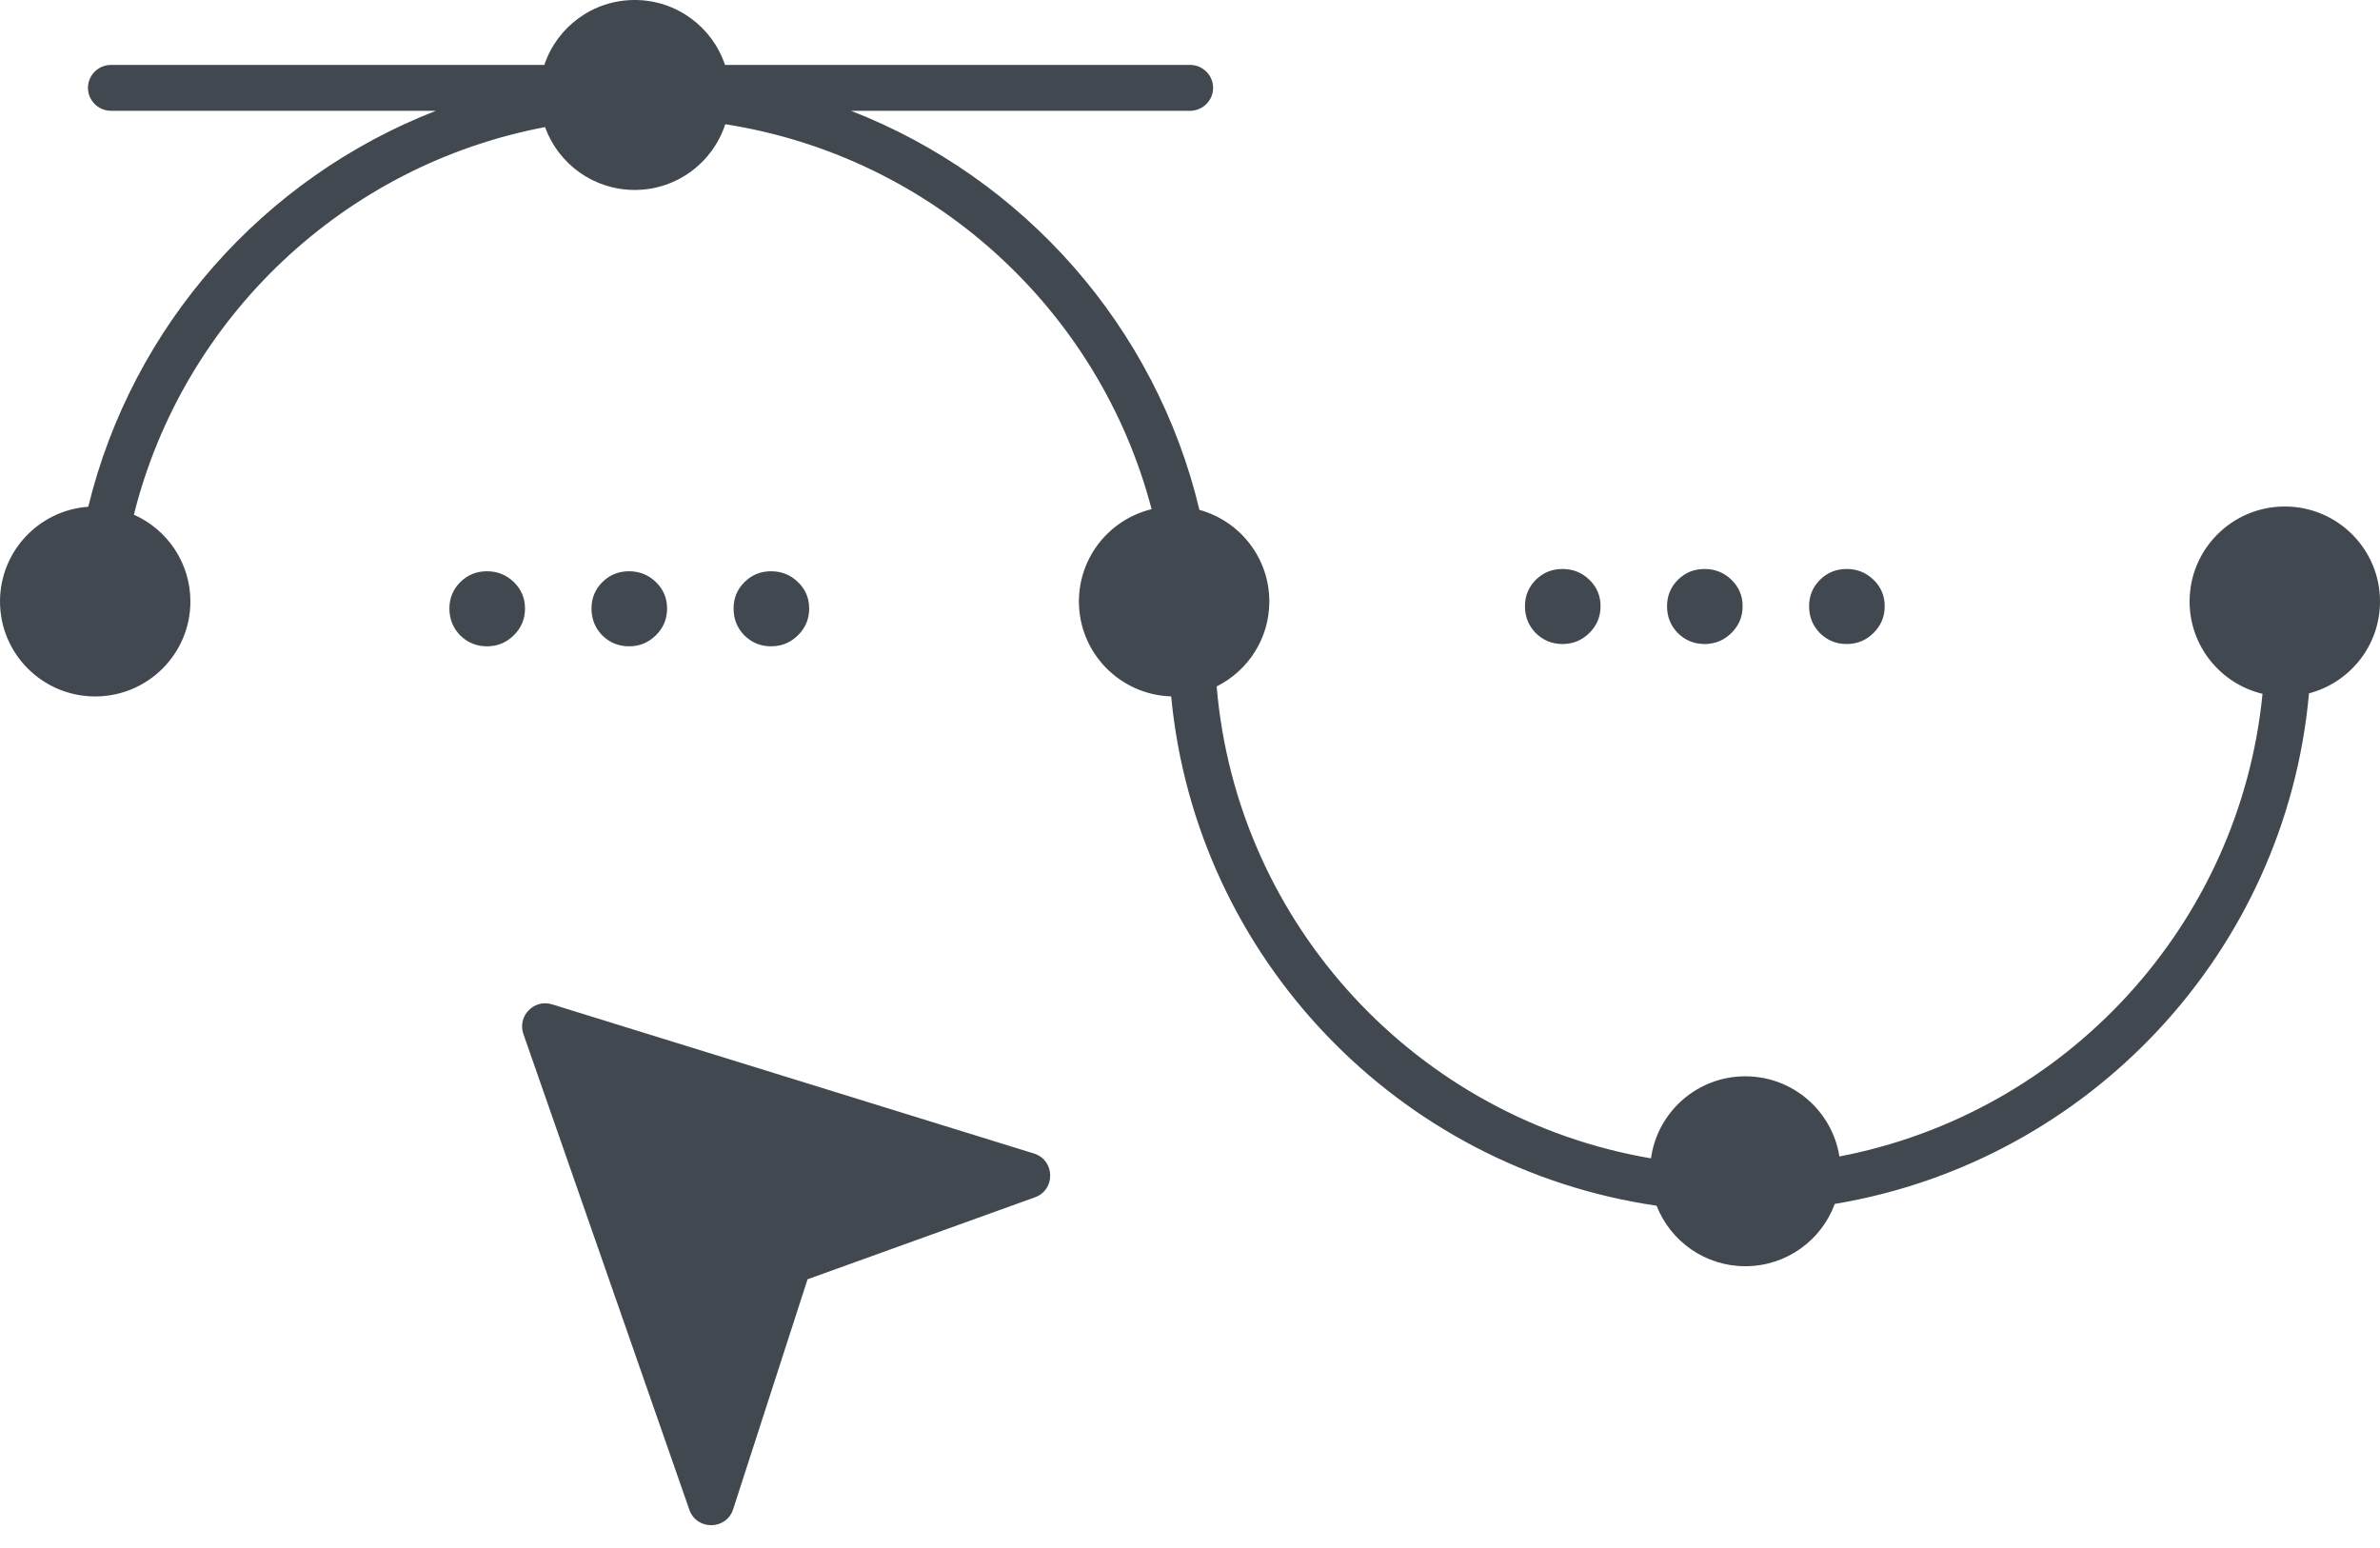 <?xml version="1.0" encoding="UTF-8"?> <svg xmlns="http://www.w3.org/2000/svg" width="103" height="67" viewBox="0 0 103 67" fill="none"><path fill-rule="evenodd" clip-rule="evenodd" d="M27.467 8.22C29.299 8.22 30.852 7.026 31.387 5.376C40.352 6.775 47.58 13.403 49.838 22.035C48.033 22.472 46.693 24.094 46.693 26.029C46.693 28.256 48.469 30.069 50.685 30.137C51.762 41.457 60.512 50.548 71.693 52.178C72.291 53.711 73.785 54.797 75.533 54.797C77.311 54.797 78.826 53.674 79.403 52.101C90.389 50.271 98.921 41.218 99.927 30.005C101.696 29.542 103 27.938 103 26.029C103 23.759 101.155 21.919 98.88 21.919C96.605 21.919 94.76 23.759 94.76 26.029C94.76 27.968 96.106 29.593 97.916 30.026C96.927 40.063 89.377 48.178 79.604 50.047C79.295 48.082 77.59 46.578 75.533 46.578C73.448 46.578 71.724 48.124 71.451 50.129C61.354 48.411 53.527 40.047 52.654 29.706C54.006 29.032 54.933 27.639 54.933 26.029C54.933 24.137 53.651 22.543 51.907 22.065C50.023 14.147 44.312 7.706 36.829 4.795H51.5C52.052 4.795 52.5 4.35 52.5 3.802C52.5 3.254 52.052 2.809 51.5 2.809H31.376C30.831 1.177 29.287 0 27.467 0C25.647 0 24.103 1.177 23.557 2.809H4.807C4.254 2.809 3.807 3.254 3.807 3.802C3.807 4.35 4.254 4.795 4.807 4.795H18.864C11.424 7.689 5.735 14.073 3.819 21.93C1.684 22.083 0 23.86 0 26.029C0 28.299 1.845 30.139 4.12 30.139C6.395 30.139 8.24 28.299 8.24 26.029C8.24 24.354 7.235 22.913 5.794 22.273C7.923 13.757 14.876 7.148 23.588 5.5C24.16 7.086 25.68 8.22 27.467 8.22ZM44.789 51.815C45.692 51.49 45.663 50.203 44.746 49.919L23.892 43.464C23.108 43.222 22.382 43.974 22.652 44.749L29.833 65.334C30.149 66.239 31.434 66.225 31.729 65.313L34.949 55.362L44.789 51.815ZM19.91 27.491C19.603 27.171 19.449 26.786 19.449 26.335C19.449 25.885 19.607 25.503 19.921 25.191C20.236 24.878 20.62 24.722 21.074 24.722C21.528 24.722 21.916 24.878 22.238 25.191C22.56 25.503 22.721 25.885 22.721 26.335C22.721 26.786 22.56 27.171 22.238 27.491C21.916 27.81 21.528 27.97 21.074 27.97C20.62 27.97 20.233 27.81 19.91 27.491ZM25.598 26.335C25.598 26.786 25.752 27.171 26.059 27.491C26.381 27.81 26.769 27.97 27.223 27.97C27.677 27.97 28.065 27.81 28.387 27.491C28.709 27.171 28.87 26.786 28.87 26.335C28.87 25.885 28.709 25.503 28.387 25.191C28.065 24.878 27.677 24.722 27.223 24.722C26.769 24.722 26.385 24.878 26.07 25.191C25.755 25.503 25.598 25.885 25.598 26.335ZM32.208 27.491C31.9 27.171 31.747 26.786 31.747 26.335C31.747 25.885 31.904 25.503 32.219 25.191C32.533 24.878 32.918 24.722 33.371 24.722C33.825 24.722 34.213 24.878 34.535 25.191C34.858 25.503 35.019 25.885 35.019 26.335C35.019 26.786 34.858 27.171 34.535 27.491C34.213 27.81 33.825 27.97 33.371 27.97C32.918 27.97 32.53 27.81 32.208 27.491ZM65.996 26.236C65.996 26.686 66.15 27.072 66.457 27.391C66.779 27.711 67.167 27.871 67.621 27.871C68.075 27.871 68.463 27.711 68.785 27.391C69.107 27.072 69.268 26.686 69.268 26.236C69.268 25.785 69.107 25.404 68.785 25.091C68.463 24.779 68.075 24.623 67.621 24.623C67.167 24.623 66.783 24.779 66.468 25.091C66.153 25.404 65.996 25.785 65.996 26.236ZM72.606 27.391C72.298 27.072 72.145 26.686 72.145 26.236C72.145 25.785 72.302 25.404 72.617 25.091C72.931 24.779 73.316 24.623 73.77 24.623C74.223 24.623 74.611 24.779 74.933 25.091C75.255 25.404 75.416 25.785 75.416 26.236C75.416 26.686 75.255 27.072 74.933 27.391C74.611 27.711 74.223 27.871 73.77 27.871C73.316 27.871 72.928 27.711 72.606 27.391ZM78.293 26.236C78.293 26.686 78.447 27.072 78.754 27.391C79.076 27.711 79.464 27.871 79.918 27.871C80.372 27.871 80.76 27.711 81.082 27.391C81.404 27.072 81.565 26.686 81.565 26.236C81.565 25.785 81.404 25.404 81.082 25.091C80.76 24.779 80.372 24.623 79.918 24.623C79.464 24.623 79.08 24.779 78.765 25.091C78.451 25.404 78.293 25.785 78.293 26.236Z" fill="#424850"></path></svg> 